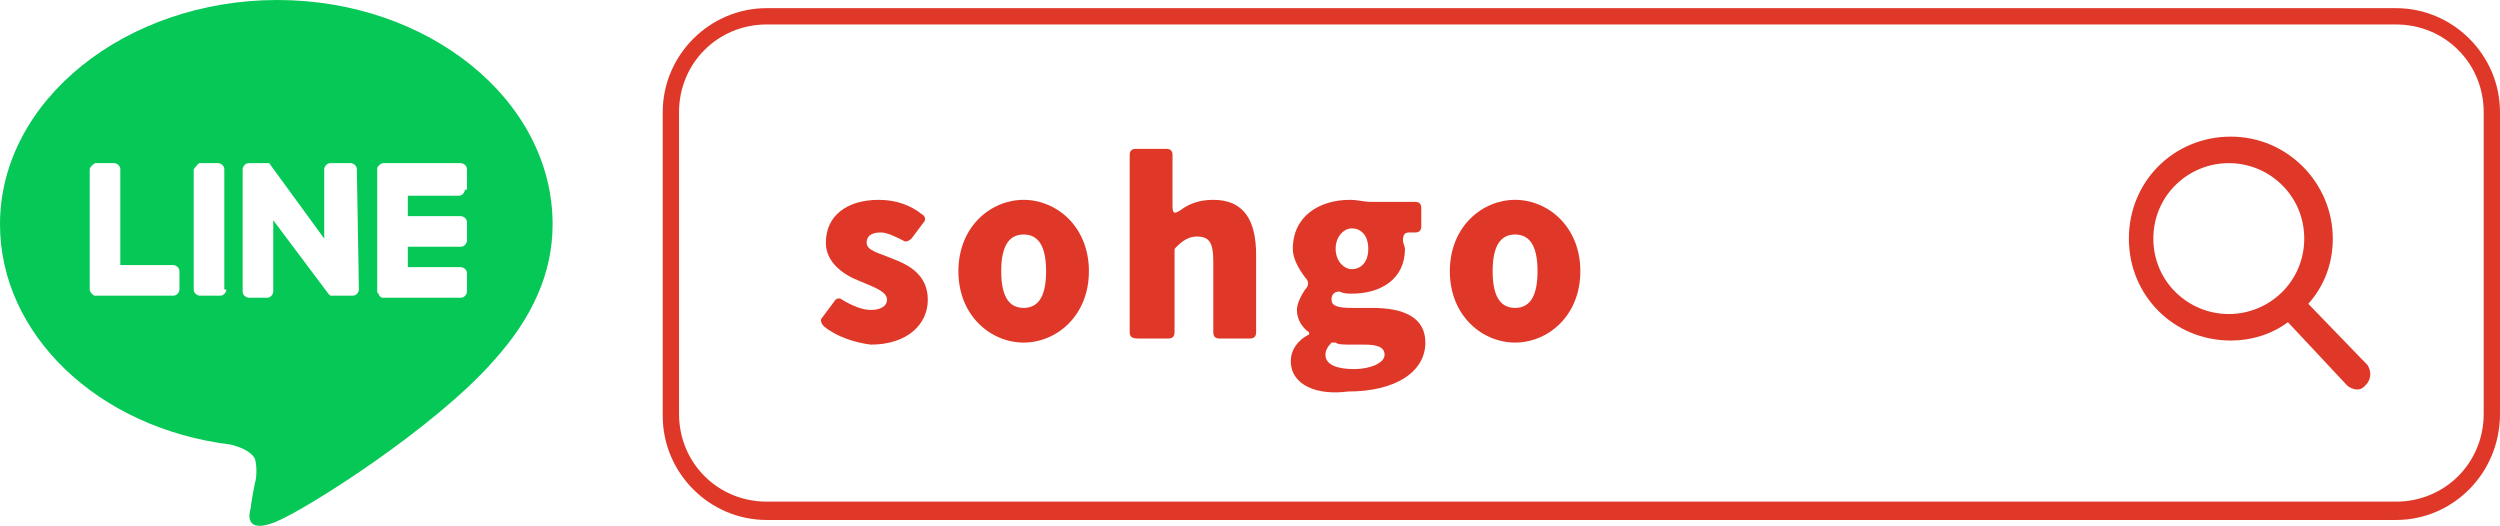 <?xml version="1.0" encoding="utf-8"?>
<!-- Generator: Adobe Illustrator 27.3.1, SVG Export Plug-In . SVG Version: 6.00 Build 0)  -->
<svg version="1.1" id="a" xmlns="http://www.w3.org/2000/svg" xmlns:xlink="http://www.w3.org/1999/xlink" x="0px" y="0px"
	 viewBox="0 0 122.6 25.8" style="enable-background:new 0 0 122.6 25.8;" xml:space="preserve">
<style type="text/css">
	.st0{fill:#06C857;}
	.st1{fill:#E03828;}
</style>
<path class="st0" d="M27.1,11c0-6.1-6.1-11-13.5-11S0,4.9,0,11c0,5.4,4.8,10,11.3,10.8c0.4,0.1,1,0.3,1.2,0.7c0.1,0.3,0.1,0.9,0,1.2
	c0,0-0.2,1-0.2,1.2c-0.1,0.3-0.3,1.3,1.2,0.7C15,25,21.3,21,24.2,17.7l0,0C26.1,15.6,27.1,13.4,27.1,11L27.1,11z M8.8,14.2
	c0,0.1-0.1,0.3-0.3,0.3H4.7c-0.1,0-0.1,0-0.2-0.1l0,0l0,0c0,0-0.1-0.1-0.1-0.2V8.3C4.4,8.2,4.6,8,4.7,8h0.9c0.1,0,0.3,0.1,0.3,0.3
	V13h2.6c0.1,0,0.3,0.1,0.3,0.3L8.8,14.2L8.8,14.2z M11.1,14.2c0,0.1-0.1,0.3-0.3,0.3H9.8c-0.1,0-0.3-0.1-0.3-0.3V8.3
	C9.6,8.2,9.7,8,9.8,8h0.9c0.1,0,0.3,0.1,0.3,0.3V14.2z M17.6,14.2c0,0.1-0.1,0.3-0.3,0.3h-1c0,0,0,0-0.1,0l0,0c0,0,0,0,0,0
	c0,0,0,0,0,0c0,0,0,0,0,0s0,0,0,0l0,0c0,0,0,0,0,0l0,0c0,0,0,0-0.1-0.1l-2.7-3.6v3.5c0,0.1-0.1,0.3-0.3,0.3h-0.9
	c-0.1,0-0.3-0.1-0.3-0.3V8.3c0-0.1,0.1-0.3,0.3-0.3h1l0,0c0,0,0,0,0,0l0,0c0,0,0,0,0,0l0,0c0,0,0,0,0,0l0,0c0,0,0,0,0,0l0,0
	c0,0,0,0,0,0l0,0c0,0,0,0,0,0l0,0c0,0,0,0,0,0l0,0c0,0,0,0,0,0l2.7,3.7V8.3c0-0.1,0.1-0.3,0.3-0.3h1c0.1,0,0.3,0.1,0.3,0.3
	L17.6,14.2L17.6,14.2z M22.8,9.3c0,0.1-0.1,0.3-0.3,0.3H20v1h2.6c0.1,0,0.3,0.1,0.3,0.3v0.9c0,0.1-0.1,0.3-0.3,0.3H20v1h2.6
	c0.1,0,0.3,0.1,0.3,0.3v0.9c0,0.1-0.1,0.3-0.3,0.3h-3.8c-0.1,0-0.1,0-0.2-0.1l0,0l0,0c0-0.1-0.1-0.1-0.1-0.2V8.3
	c0-0.1,0-0.1,0.1-0.2l0,0l0,0c0,0,0.1-0.1,0.2-0.1h3.8c0.1,0,0.3,0.1,0.3,0.3V9.3L22.8,9.3z"/>
<path class="st1" d="M117.5,25.5H37.6c-2.8,0-5.1-2.3-5.1-5.1V5.5c0-2.8,2.3-5.1,5.1-5.1h79.9c2.8,0,5.1,2.3,5.1,5.1v14.8
	C122.6,23.2,120.3,25.5,117.5,25.5L117.5,25.5z M37.6,1.2c-2.4,0-4.3,1.9-4.3,4.3v14.8c0,2.4,1.9,4.3,4.3,4.3h79.9
	c2.4,0,4.3-1.9,4.3-4.3V5.5c0-2.4-1.9-4.3-4.3-4.3C117.5,1.2,37.6,1.2,37.6,1.2z"/>
<path class="st1" d="M116.1,17.9l-2.9-3c0.8-0.9,1.2-2,1.2-3.2c0-2.7-2.2-5-5-5s-5,2.2-5,5s2.2,5,5,5c1,0,2-0.3,2.8-0.9l2.9,3.1
	c0.1,0.1,0.3,0.2,0.5,0.2s0.3-0.1,0.4-0.2C116.3,18.6,116.3,18.2,116.1,17.9L116.1,17.9L116.1,17.9z M109.3,8c2,0,3.7,1.6,3.7,3.7
	s-1.7,3.7-3.7,3.7s-3.7-1.6-3.7-3.7S107.3,8,109.3,8L109.3,8z"/>
<g>
	<path class="st1" d="M40.4,16c-0.1-0.1-0.2-0.3-0.1-0.4l0.6-0.8c0.1-0.2,0.3-0.2,0.4-0.1c0.5,0.3,1,0.5,1.4,0.5
		c0.5,0,0.8-0.2,0.8-0.5c0-0.4-0.6-0.6-1.3-0.9c-0.8-0.3-1.7-0.9-1.7-1.9c0-1.3,1-2.1,2.6-2.1c0.9,0,1.6,0.3,2.1,0.7
		c0.2,0.1,0.2,0.3,0.1,0.4l-0.6,0.8c-0.1,0.1-0.3,0.2-0.4,0.1c-0.4-0.2-0.8-0.4-1.1-0.4c-0.5,0-0.7,0.2-0.7,0.5
		c0,0.4,0.6,0.5,1.3,0.8c0.8,0.3,1.7,0.8,1.7,2s-1,2.2-2.8,2.2C41.9,16.8,41,16.5,40.4,16L40.4,16z"/>
	<path class="st1" d="M47,13.3c0-2.2,1.6-3.5,3.2-3.5s3.2,1.3,3.2,3.5s-1.6,3.5-3.2,3.5S47,15.5,47,13.3z M51.3,13.3
		c0-1.1-0.3-1.8-1.1-1.8s-1.1,0.7-1.1,1.8s0.3,1.8,1.1,1.8S51.3,14.4,51.3,13.3z"/>
	<path class="st1" d="M55.4,16.3V7.6c0-0.2,0.1-0.3,0.3-0.3h1.5c0.2,0,0.3,0.1,0.3,0.3v1.9l0,0.6c0,0.4,0.1,0.4,0.4,0.2
		c0.4-0.3,0.9-0.5,1.6-0.5c1.5,0,2.1,1,2.1,2.7v3.8c0,0.2-0.1,0.3-0.3,0.3h-1.5c-0.2,0-0.3-0.1-0.3-0.3v-3.5c0-0.9-0.2-1.2-0.8-1.2
		c-0.4,0-0.7,0.2-1,0.5c-0.1,0.1-0.1,0.1-0.1,0.2v4c0,0.2-0.1,0.3-0.3,0.3h-1.5C55.5,16.6,55.4,16.5,55.4,16.3L55.4,16.3z"/>
	<path class="st1" d="M63.3,17.7c0-0.5,0.3-1,0.9-1.3v-0.1c-0.3-0.2-0.6-0.6-0.6-1.1c0-0.3,0.2-0.7,0.4-1c0.2-0.2,0.2-0.4,0-0.6
		c-0.3-0.4-0.6-0.9-0.6-1.4c0-1.6,1.3-2.4,2.8-2.4c0.4,0,0.7,0.1,1,0.1h0.1l2.1,0c0.2,0,0.3,0.1,0.3,0.3v0.9c0,0.2-0.1,0.3-0.3,0.3
		h-0.3c-0.2,0-0.3,0.1-0.3,0.4c0,0.1,0.1,0.3,0.1,0.4c0,1.5-1.2,2.2-2.6,2.2c-0.2,0-0.4,0-0.6-0.1c-0.1,0-0.2,0-0.3,0.1
		s-0.1,0.2-0.1,0.3c0,0.3,0.3,0.4,1,0.4h1c1.6,0,2.6,0.5,2.6,1.7c0,1.4-1.4,2.4-3.8,2.4C64.6,19.4,63.3,18.9,63.3,17.7L63.3,17.7z
		 M67.9,17.4c0-0.4-0.4-0.5-1-0.5h-0.6c-0.4,0-0.7,0-0.8-0.1c-0.1,0-0.1,0-0.2,0C65.1,17,65,17.2,65,17.4c0,0.5,0.6,0.7,1.4,0.7
		S67.9,17.8,67.9,17.4z M67.1,12.2c0-0.7-0.4-1-0.8-1s-0.8,0.4-0.8,1s0.4,1,0.8,1S67.1,12.9,67.1,12.2z"/>
	<path class="st1" d="M71.1,13.3c0-2.2,1.6-3.5,3.2-3.5s3.2,1.3,3.2,3.5s-1.6,3.5-3.2,3.5S71.1,15.5,71.1,13.3z M75.4,13.3
		c0-1.1-0.3-1.8-1.1-1.8s-1.1,0.7-1.1,1.8s0.3,1.8,1.1,1.8S75.4,14.4,75.4,13.3z"/>
</g>
</svg>
